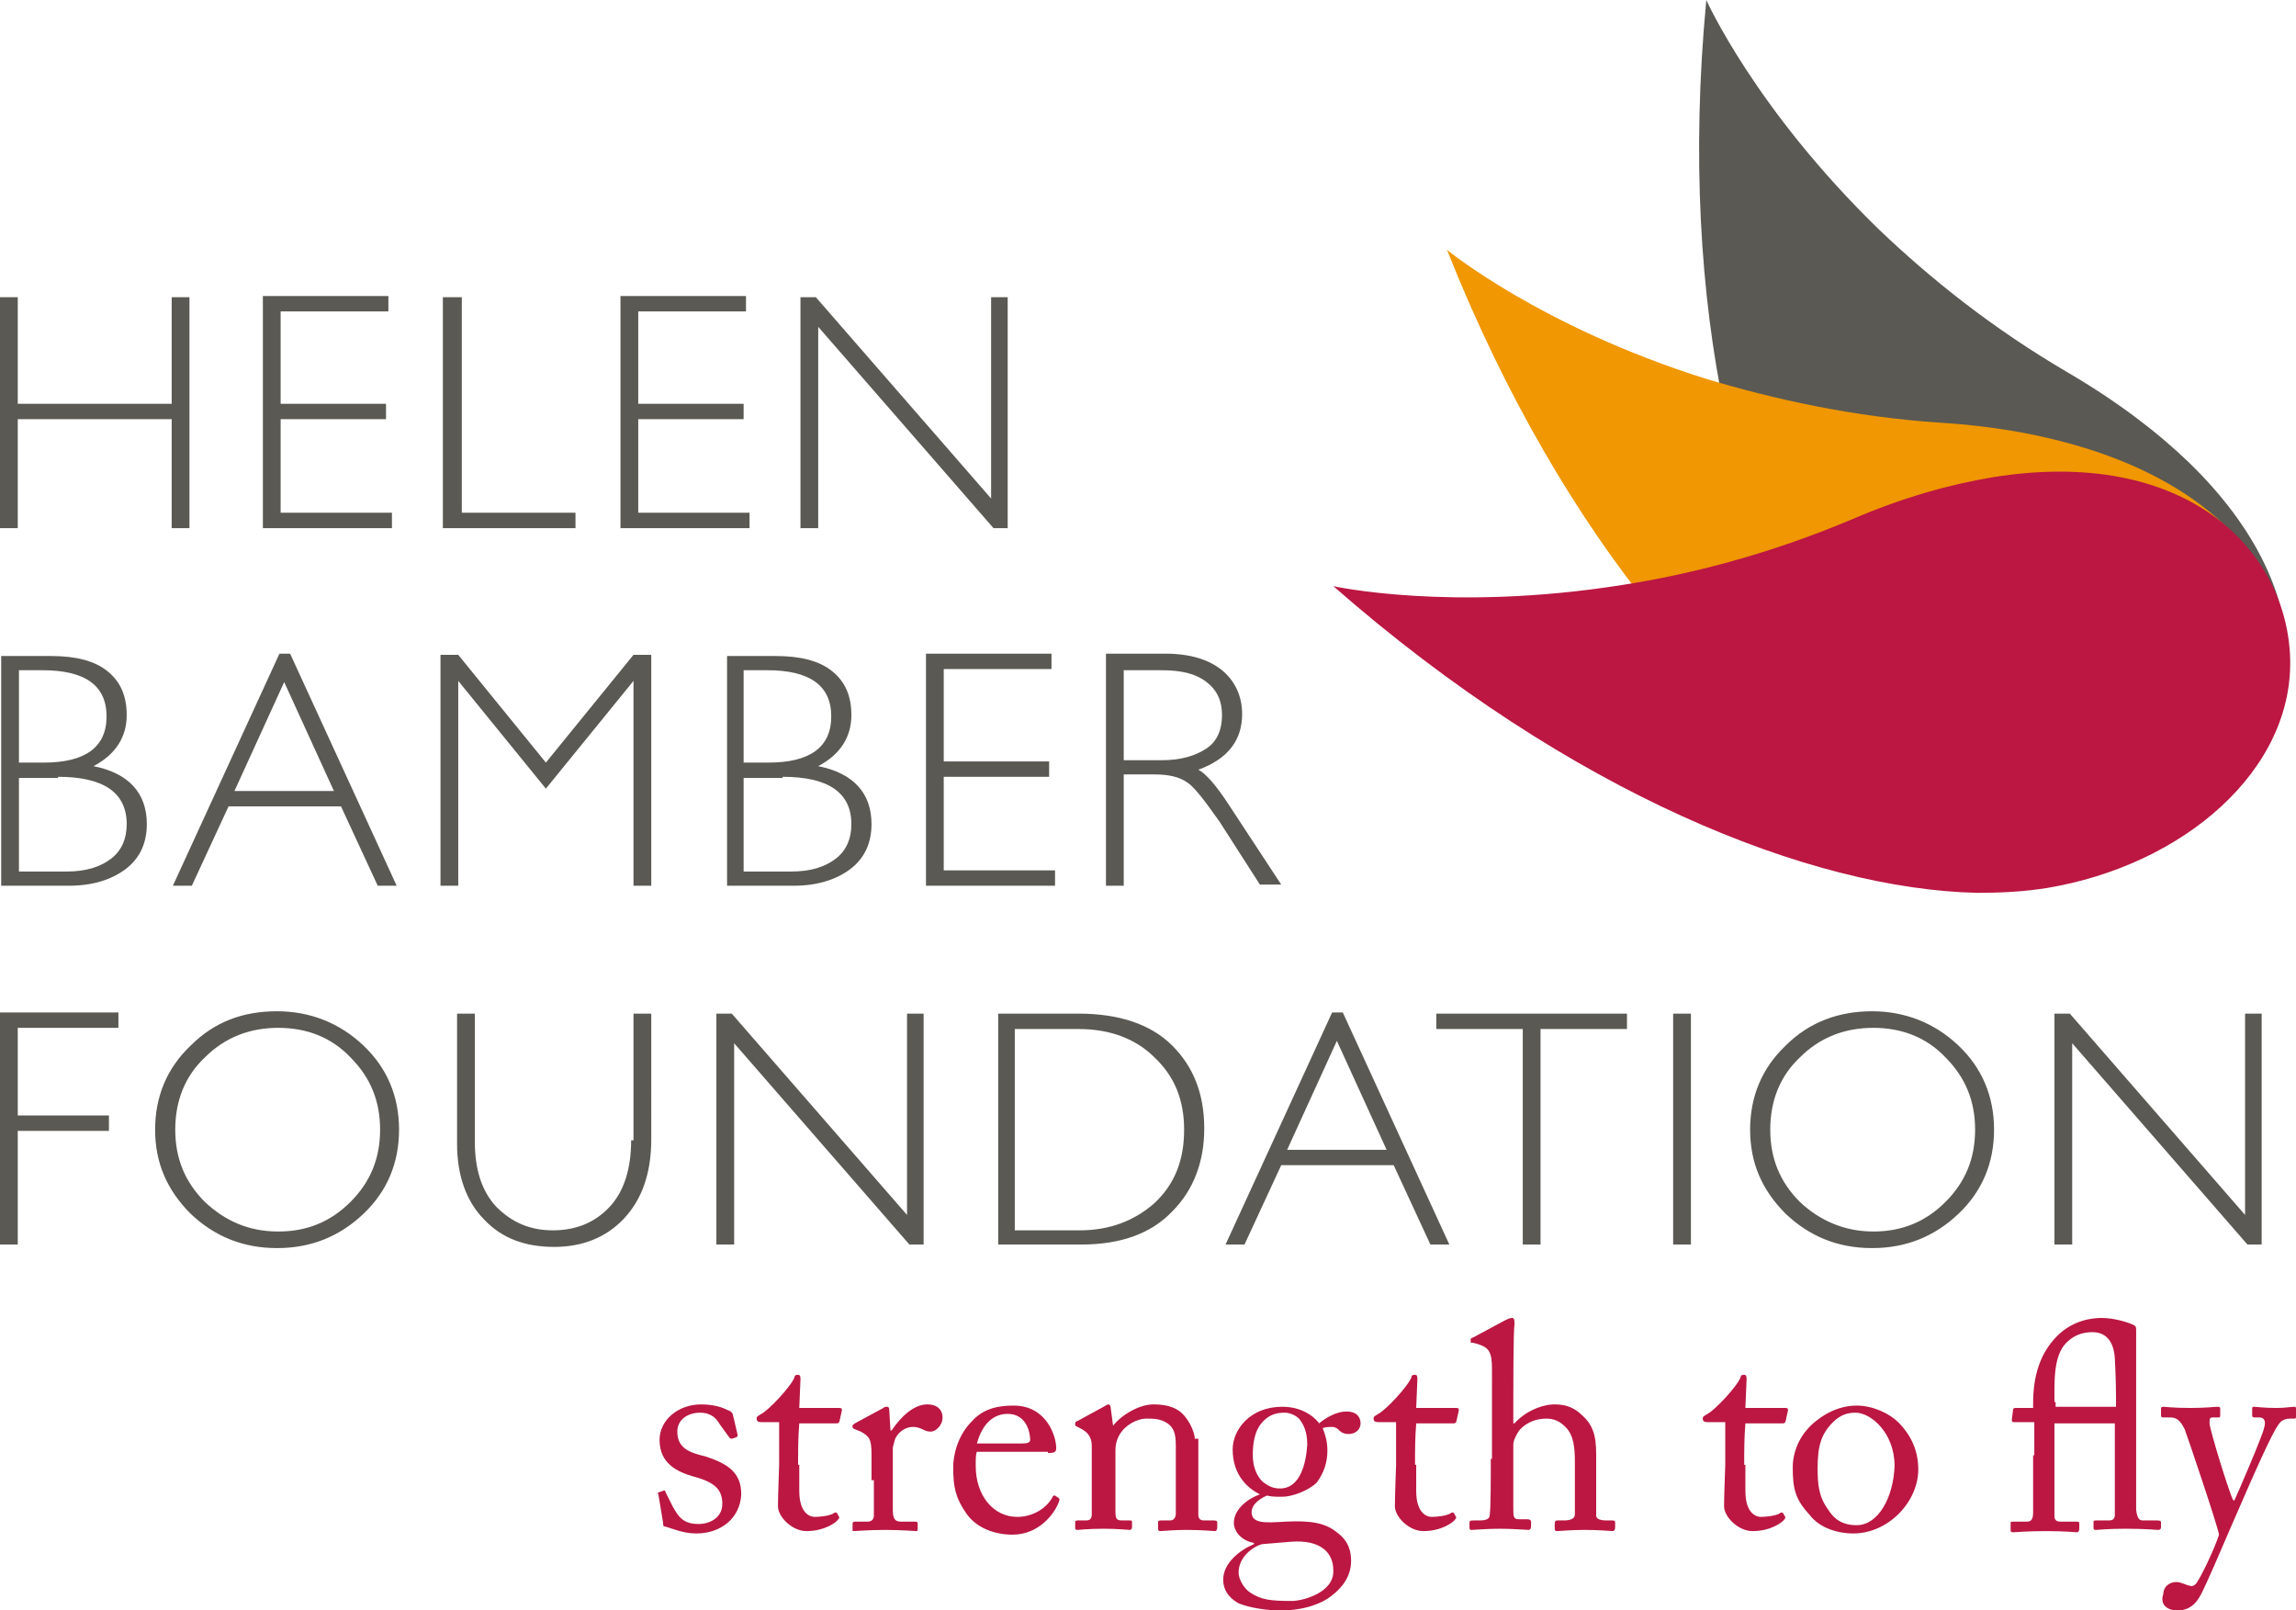 <?xml version="1.0" encoding="utf-8"?>
<!-- Generator: Adobe Illustrator 25.0.0, SVG Export Plug-In . SVG Version: 6.00 Build 0)  -->
<svg version="1.1" id="Layer_1" xmlns="http://www.w3.org/2000/svg" xmlns:xlink="http://www.w3.org/1999/xlink" x="0px" y="0px"
	 viewBox="0 0 193.9 136" style="enable-background:new 0 0 193.9 136;" xml:space="preserve">
<style type="text/css">
	.st0{fill:#5A5953;}
	.st1{fill:#BB1742;}
	.st2{fill:#F09701;}
</style>
<g>
	<path class="st0" d="M189.6,85.6v17l-14.8-17h-1.3v19.5h1.5v-17l14.8,17h1.2V85.6H189.6z M152,101.5c-1.7-1.7-2.5-3.7-2.5-6.1
		c0-2.4,0.8-4.5,2.5-6.1c1.7-1.7,3.8-2.5,6.2-2.5c2.4,0,4.5,0.8,6.1,2.5c1.7,1.7,2.5,3.7,2.5,6.1c0,2.4-0.8,4.4-2.5,6.1
		c-1.7,1.7-3.7,2.5-6.1,2.5C155.8,104,153.7,103.1,152,101.5 M150.8,88.3c-2,1.9-3,4.3-3,7.1c0,2.8,1,5.1,3,7.1
		c2,1.9,4.4,2.9,7.3,2.9c2.9,0,5.3-1,7.3-2.9c2-1.9,3-4.3,3-7.1c0-2.8-1-5.2-3-7.1c-2-1.9-4.5-2.9-7.3-2.9
		C155.3,85.4,152.8,86.3,150.8,88.3 M141.3,105.1h1.5V85.6h-1.5V105.1z M121.3,85.6v1.3h7.3v18.2h1.5V86.9h7.3v-1.3H121.3z
		 M108.7,97.1l4.2-9.2l4.2,9.2H108.7z M112.5,85.5l-9,19.6h1.6l3.1-6.7h9.5l3.1,6.7h1.6l-9-19.6H112.5z M91.1,86.9
		c2.6,0,4.8,0.8,6.4,2.4c1.7,1.6,2.5,3.6,2.5,6.1c0,2.6-0.8,4.6-2.5,6.2c-1.7,1.5-3.8,2.3-6.3,2.3h-5.5v-17H91.1z M84.2,105.1h7.1
		c3.3,0,5.9-0.9,7.7-2.8c1.8-1.8,2.7-4.2,2.7-7c0-2.9-0.9-5.2-2.7-7c-1.8-1.8-4.5-2.7-7.9-2.7h-6.8V105.1z M76.6,85.6v17l-14.8-17
		h-1.3v19.5H62v-17l14.8,17h1.2V85.6H76.6z M53.3,96.3c0,2.4-0.6,4.3-1.8,5.6c-1.2,1.3-2.8,2-4.8,2c-2,0-3.5-0.7-4.8-2
		c-1.2-1.3-1.8-3.1-1.8-5.5V85.6h-1.5v11c0,2.7,0.8,4.9,2.3,6.4c1.5,1.6,3.5,2.3,5.9,2.3c2.4,0,4.4-0.8,5.9-2.4
		c1.5-1.6,2.3-3.8,2.3-6.7V85.6h-1.5V96.3z M17.3,101.5c-1.7-1.7-2.5-3.7-2.5-6.1c0-2.4,0.8-4.5,2.5-6.1c1.7-1.7,3.8-2.5,6.2-2.5
		c2.4,0,4.5,0.8,6.1,2.5c1.7,1.7,2.5,3.7,2.5,6.1c0,2.4-0.8,4.4-2.5,6.1c-1.7,1.7-3.7,2.5-6.1,2.5C21,104,19,103.1,17.3,101.5
		 M16.1,88.3c-2,1.9-3,4.3-3,7.1c0,2.8,1,5.1,3,7.1c2,1.9,4.4,2.9,7.3,2.9c2.9,0,5.3-1,7.3-2.9c2-1.9,3-4.3,3-7.1c0-2.8-1-5.2-3-7.1
		c-2-1.9-4.5-2.9-7.3-2.9C20.5,85.4,18.1,86.3,16.1,88.3 M0,85.6v19.5h1.5v-9.6h7.7v-1.3H1.5v-7.4H10v-1.3H0z"/>
	<path class="st0" d="M98.1,56.6c1.7,0,2.9,0.3,3.8,1c0.9,0.7,1.3,1.6,1.3,2.8c0,1.2-0.4,2.2-1.3,2.8s-2.1,1-3.8,1h-3.2v-7.6H98.1z
		 M93.4,74.8h1.5v-9.4h2.6c1.2,0,2.1,0.2,2.8,0.7c0.6,0.4,1.5,1.6,2.7,3.3l3.4,5.3h1.8l-4.4-6.7c-1.1-1.7-2-2.7-2.6-3
		c2.5-0.9,3.7-2.5,3.7-4.7c0-1.5-0.6-2.8-1.7-3.7c-1.1-0.9-2.7-1.4-4.8-1.4h-5V74.8z M78.2,55.3v19.5h10.9v-1.3h-9.4v-7.9h8.9v-1.3
		h-8.9v-7.8h9.1v-1.3H78.2z M66.1,65.6c3.8,0,5.8,1.3,5.8,4c0,1.2-0.4,2.2-1.3,2.9c-0.9,0.7-2.1,1.1-3.8,1.1h-4v-7.9H66.1z
		 M64.8,56.6c3.6,0,5.4,1.3,5.4,3.9c0,2.6-1.8,3.9-5.3,3.9h-2.1v-7.8H64.8z M61.3,74.8H67c2,0,3.6-0.5,4.8-1.4
		c1.2-0.9,1.8-2.2,1.8-3.8c0-2.6-1.5-4.3-4.5-4.9c1.9-1,2.8-2.5,2.8-4.3c0-1.6-0.5-2.8-1.6-3.7c-1.1-0.9-2.7-1.3-4.8-1.3h-4.1V74.8z
		 M38.7,55.3h-1.5v19.5h1.5V57.5l7.4,9.1l7.4-9.1v17.3h1.5V55.3h-1.5l-7.4,9.1L38.7,55.3z M19.8,66.8l4.2-9.2l4.2,9.2H19.8z
		 M23.6,55.2l-9,19.6h1.6l3.1-6.7h9.5l3.1,6.7h1.6l-9-19.6H23.6z M4.9,65.6c3.8,0,5.8,1.3,5.8,4c0,1.2-0.4,2.2-1.3,2.9
		c-0.9,0.7-2.1,1.1-3.8,1.1h-4v-7.9H4.9z M3.6,56.6c3.6,0,5.4,1.3,5.4,3.9c0,2.6-1.8,3.9-5.3,3.9H1.6v-7.8H3.6z M0.1,74.8h5.7
		c2,0,3.6-0.5,4.8-1.4c1.2-0.9,1.8-2.2,1.8-3.8c0-2.6-1.5-4.3-4.5-4.9c1.9-1,2.8-2.5,2.8-4.3c0-1.6-0.5-2.8-1.6-3.7
		c-1.1-0.9-2.7-1.3-4.8-1.3H0.1V74.8z"/>
	<path class="st0" d="M83.7,25.1v17l-14.8-17h-1.3v19.5h1.5v-17l14.8,17h1.2V25.1H83.7z M52.4,25.1v19.5h10.9v-1.3h-9.4v-7.9h8.9
		v-1.3h-8.9v-7.8H63v-1.3H52.4z M37.4,25.1v19.5h11.2v-1.3H39V25.1H37.4z M22.2,25.1v19.5h10.9v-1.3h-9.4v-7.9h8.9v-1.3h-8.9v-7.8
		h9.1v-1.3H22.2z M14.5,25.1v9h-13v-9H0v19.5h1.5v-9.2h13v9.2h1.5V25.1H14.5z"/>
	<path class="st1" d="M183.9,136c1.3,0,1.8-1,2.1-1.6c0.4-0.8,1.4-3.1,2.6-5.9c1.7-3.9,3.3-7.6,3.9-8.3c0.2-0.3,0.6-0.4,0.9-0.4h0.4
		c0.1,0,0.1-0.1,0.1-0.2V119c0-0.1,0-0.2-0.1-0.2c-0.3,0-0.8,0.1-1.5,0.1c-1.2,0-1.7-0.1-2-0.1c-0.1,0-0.1,0.1-0.1,0.2v0.5
		c0,0.1,0,0.2,0.2,0.2h0.4c0.4,0,0.6,0.3,0.4,0.9c-0.1,0.6-2.3,5.7-2.5,6.1h-0.1c-0.3-0.5-2-6-2-6.5c0-0.4,0-0.5,0.3-0.5h0.5
		c0.1,0,0.1-0.1,0.1-0.2V119c0-0.1,0-0.2-0.2-0.2c-0.3,0-1,0.1-2.3,0.1c-1.5,0-2.1-0.1-2.3-0.1c-0.2,0-0.2,0.1-0.2,0.2v0.5
		c0,0.1,0,0.2,0.2,0.2h0.6c0.6,0,0.9,0.4,1.2,1c0.2,0.5,2.8,8.2,2.9,8.9c-0.3,1-1.6,3.8-2,4.2c-0.1,0.1-0.3,0.2-0.5,0.1
		c-0.2,0-0.7-0.3-1.1-0.3c-0.6,0-1.1,0.4-1.1,1C182.4,135.4,182.9,136,183.9,136 M173.5,118.4c0-1.7-0.1-3.9,1-5
		c0.6-0.6,1.3-0.9,2.2-0.9c1.1,0,1.8,0.7,1.9,2.2c0.1,1.9,0.1,2.8,0.1,4.1h-5.1V118.4z M171.7,122.9v4.8c0,0.5-0.1,0.8-0.5,0.8h-1.2
		c-0.2,0-0.2,0-0.2,0.2v0.5c0,0.1,0,0.2,0.2,0.2c0.2,0,1.1-0.1,2.8-0.1c1.6,0,2.5,0.1,2.6,0.1c0.1,0,0.2-0.1,0.2-0.3v-0.4
		c0-0.1,0-0.2-0.2-0.2H174c-0.4,0-0.5-0.2-0.5-0.5c0-0.4,0-2.6,0-5.6v-2.2h5.1v1.2c0,1.4,0,5.7,0,6.5c0,0.3-0.1,0.5-0.5,0.5h-1
		c-0.3,0-0.3,0-0.3,0.2v0.4c0,0.1,0,0.2,0.2,0.2c0.2,0,0.9-0.1,2.5-0.1c1.7,0,2.6,0.1,2.8,0.1c0.1,0,0.2-0.1,0.2-0.2v-0.4
		c0-0.1,0-0.2-0.3-0.2H181c-0.3,0-0.5-0.1-0.6-0.9c0-0.7,0-4.4,0-5.7v-2.2c0-1.3,0-6.5,0-7.2c0-0.3,0-0.4-0.2-0.5
		c-0.4-0.2-1.6-0.6-2.7-0.6c-1.4,0-3,0.5-4.2,2c-0.9,1.1-1.6,2.7-1.6,5.2v0.4h-1.4c-0.2,0-0.3,0-0.3,0.2l-0.1,0.8
		c0,0.1,0,0.2,0.2,0.2h1.7V122.9z M156.8,128.8c-1.2,0-1.9-0.5-2.4-1.3c-0.8-1.1-0.9-2.1-0.9-3.5c0-1.9,0.3-2.9,1.3-3.9
		c0.6-0.6,1.2-0.8,1.9-0.8c1.3,0,3.3,1.7,3.3,4.5C159.9,126.5,158.6,128.8,156.8,128.8 M156.5,129.5c3,0,5.5-2.7,5.5-5.4
		c0-1.6-0.6-2.9-1.7-4c-0.7-0.7-2.1-1.4-3.5-1.4c-0.8,0-2,0.2-3.3,1.2c-1.5,1.1-2.1,2.7-2.1,4c0,1.8,0.2,2.7,1.4,4
		C153.7,129.1,155.3,129.5,156.5,129.5 M147.3,123.7c0-1.1,0-2.3,0.1-3.5h3.2c0.1,0,0.2-0.1,0.2-0.2l0.2-0.9c0-0.1,0-0.2-0.2-0.2
		h-3.4l0.1-2.4c0-0.2,0-0.4-0.2-0.4c-0.1,0-0.3,0-0.3,0.2c-0.3,0.8-2.2,2.8-2.8,3.1c-0.3,0.2-0.4,0.2-0.4,0.4c0,0.2,0.1,0.3,0.4,0.3
		h1.5c0,1,0,2.7,0,3.1v0.5c0,0.3-0.1,2.5-0.1,3.5c0,0.9,1.2,2.1,2.4,2.1c1.5,0,2.5-0.7,2.7-1c0.1-0.1,0.1-0.2,0-0.3l-0.1-0.2
		c-0.1-0.1-0.2-0.1-0.3,0c-0.3,0.2-1.1,0.3-1.6,0.3c-0.4,0-1.3-0.3-1.3-2.2V123.7z M125.9,123.2c0,1.6,0,4.3-0.1,4.8
		c0,0.3-0.4,0.4-0.8,0.4h-0.5c-0.3,0-0.4,0-0.4,0.2v0.4c0,0.2,0.1,0.2,0.2,0.2c0.2,0,1.2-0.1,2.4-0.1c1.1,0,2.2,0.1,2.4,0.1
		c0.1,0,0.2-0.1,0.2-0.3v-0.4c0-0.1-0.1-0.2-0.3-0.2h-0.7c-0.5,0-0.5-0.2-0.5-1V122c0-0.4,0.3-0.9,0.5-1.2c0.7-0.8,1.6-1,2.3-1
		c0.6,0,1.1,0.2,1.6,0.7c0.7,0.7,0.8,1.7,0.8,3v2c0,0.8,0,2.1,0,2.4c0,0.4-0.5,0.5-0.9,0.5h-0.6c-0.1,0-0.2,0.1-0.2,0.2v0.4
		c0,0.2,0,0.3,0.2,0.3c0.2,0,1.1-0.1,2.3-0.1c1.4,0,2.2,0.1,2.4,0.1c0.1,0,0.2-0.1,0.2-0.3v-0.4c0-0.2-0.1-0.2-0.3-0.2h-0.4
		c-0.5,0-0.9-0.1-0.9-0.4c0-0.5,0-2,0-3.4v-1.4c0-1.3,0-2.6-1.1-3.6c-0.7-0.7-1.4-1-2.4-1c-1.1,0-2.5,0.6-3.4,1.6h-0.1v-1.6
		c0-1.2,0-6.3,0.1-6.7c0-0.4,0-0.6-0.2-0.6c-0.2,0-0.4,0.1-0.6,0.2l-2.6,1.4c-0.2,0.1-0.3,0.1-0.3,0.2v0.2c0,0.1,0,0.1,0.2,0.1
		l0.4,0.1c0.9,0.3,1.2,0.6,1.2,2.1V123.2z M119.5,123.7c0-1.1,0-2.3,0.1-3.5h3.2c0.1,0,0.2-0.1,0.2-0.2l0.2-0.9c0-0.1,0-0.2-0.2-0.2
		h-3.4l0.1-2.4c0-0.2,0-0.4-0.2-0.4c-0.1,0-0.3,0-0.3,0.2c-0.3,0.8-2.2,2.8-2.8,3.1c-0.3,0.2-0.4,0.2-0.4,0.4c0,0.2,0.1,0.3,0.4,0.3
		h1.5c0,1,0,2.7,0,3.1v0.5c0,0.3-0.1,2.5-0.1,3.5c0,0.9,1.2,2.1,2.4,2.1c1.5,0,2.5-0.7,2.7-1c0.1-0.1,0.1-0.2,0-0.3l-0.1-0.2
		c-0.1-0.1-0.2-0.1-0.3,0c-0.3,0.2-1.1,0.3-1.6,0.3c-0.4,0-1.3-0.3-1.3-2.2V123.7z M109.1,135.2c-1.8,0-2.6-0.1-3.5-0.7
		c-0.5-0.3-1-1.1-1-1.7c0-1.3,1.2-2.2,2-2.4l2.4-0.2c2.5-0.2,3.6,0.9,3.6,2.4C112.7,134.5,110,135.2,109.1,135.2 M108.1,125.7
		c-0.6,0-1-0.2-1.5-0.6c-0.5-0.5-0.8-1.3-0.8-2.2c0-0.9,0.1-2.1,0.9-2.9c0.6-0.6,1.2-0.7,1.8-0.7c0.4,0,0.9,0.2,1.2,0.5
		c0.4,0.5,0.7,1.1,0.7,2.2C110.3,123.6,109.8,125.7,108.1,125.7 M108.2,136c2.1,0,3.6-0.7,4.2-1.2c1.2-0.9,1.7-1.9,1.7-3
		c0-0.6-0.1-1.6-1.2-2.4c-1-0.8-2.2-1-4.3-0.9c-1.7,0.1-2.9,0.2-2.9-0.8c0-0.7,0.8-1.2,1.3-1.4c0.4,0.1,0.7,0.1,1.3,0.1
		c0.8,0,2.2-0.5,2.9-1.2c0.6-0.8,0.9-1.7,0.9-2.7c0-0.8-0.2-1.4-0.4-1.9c0.3-0.1,0.6-0.1,0.8-0.1c0.2,0,0.4,0.1,0.5,0.2
		c0.2,0.2,0.4,0.4,0.9,0.4c0.6,0,1-0.4,1-0.9c0-0.5-0.3-1-1.2-1c-0.8,0-1.7,0.5-2.3,1c-0.2-0.3-1.2-1.4-3.1-1.4
		c-2.8,0-4.2,2-4.2,3.6c0,2.2,1.3,3.3,2.3,3.8v0c-0.9,0.3-2.2,1.2-2.2,2.4c0,0.7,0.6,1.5,1.7,1.7v0.1c-1.2,0.5-2.6,1.6-2.6,3
		c0,0.8,0.4,1.5,1.3,2C105.6,135.8,107,136,108.2,136 M100.9,121.5c0-0.6-0.6-1.9-1.4-2.4c-0.6-0.4-1.4-0.5-2.1-0.5
		c-1.2,0-2.7,0.9-3.4,1.8h0l-0.2-1.5c0-0.2-0.1-0.3-0.2-0.3c-0.1,0-0.2,0.1-0.4,0.2L91,120c-0.1,0-0.2,0.1-0.2,0.2v0.1
		c0,0.1,0,0.1,0.2,0.2l0.2,0.1c0.6,0.3,1,0.7,1,1.5v5.8c0,0.4-0.2,0.5-0.5,0.5H91c-0.2,0-0.2,0.1-0.2,0.2v0.4c0,0.1,0,0.2,0.2,0.2
		c0.1,0,0.9-0.1,2.2-0.1c1.3,0,2,0.1,2.2,0.1c0.1,0,0.2-0.1,0.2-0.2v-0.4c0-0.2,0-0.2-0.2-0.2h-0.6c-0.5,0-0.6-0.1-0.6-0.8v-5.1
		c0-0.5,0.1-1.1,0.6-1.7c0.7-0.8,1.6-1,2-1c0.6,0,1.2,0,1.8,0.4c0.7,0.5,0.7,1.2,0.7,2.2v3.3c0,0.6,0,1.4,0,2.1
		c0,0.4-0.2,0.6-0.5,0.6h-0.7c-0.2,0-0.3,0-0.3,0.2v0.4c0,0.2,0,0.3,0.2,0.3c0.2,0,1-0.1,2.2-0.1c1.4,0,2.2,0.1,2.4,0.1
		c0.1,0,0.2-0.1,0.2-0.3v-0.4c0-0.1,0-0.2-0.3-0.2h-0.8c-0.3,0-0.5-0.1-0.5-0.5V121.5z M82.5,121.9c0.5-1.8,1.5-2.5,2.6-2.5
		c1.6,0,1.9,1.6,1.9,2.2c0,0.2-0.2,0.3-0.7,0.3H82.5z M88.5,122.7c0.4,0,0.7,0,0.7-0.4c0-1-0.8-3.6-3.6-3.6c-1.2,0-2.5,0.2-3.5,1.3
		c-1.3,1.3-1.6,3-1.6,3.9c0,1.7,0.2,2.6,1.1,3.9c0.9,1.3,2.5,1.8,3.9,1.8c2.2,0,3.5-1.7,3.9-2.7c0.1-0.3,0.1-0.3,0-0.4l-0.3-0.2
		c-0.1,0-0.2,0-0.2,0.1c-0.4,0.8-1.5,1.7-3,1.7c-2,0-3.5-1.8-3.5-4.3c0-0.6,0-1,0.1-1.2H88.5z M73.8,125c0,1.3,0,2.2,0,3
		c0,0.3-0.2,0.5-0.5,0.5h-1c-0.2,0-0.3,0-0.3,0.2v0.4c0,0.2,0,0.2,0.1,0.2c0.1,0,1.2-0.1,2.7-0.1c1.3,0,2.5,0.1,2.6,0.1
		c0.1,0,0.1-0.1,0.1-0.2v-0.4c0-0.1,0-0.2-0.2-0.2h-1.2c-0.5,0-0.7-0.2-0.7-1v-5.2c0-0.1,0.1-0.5,0.2-0.8c0.4-0.8,1.1-1,1.5-1
		c0.3,0,0.6,0.1,0.8,0.2c0.2,0.1,0.4,0.2,0.7,0.2c0.4,0,1-0.5,1-1.2c0-0.6-0.4-1.1-1.3-1.1c-1.1,0-2.2,1-3,2.2h-0.1l-0.1-1.7
		c0-0.1,0-0.3-0.2-0.3c-0.1,0-0.2,0-0.3,0.1l-2.4,1.3c-0.1,0.1-0.2,0.1-0.2,0.2v0.1c0,0.1,0,0.1,0.2,0.2l0.5,0.2
		c0.7,0.4,0.9,0.6,0.9,1.9V125z M67.4,123.7c0-1.1,0-2.3,0.1-3.5h3.2c0.1,0,0.2-0.1,0.2-0.2l0.2-0.9c0-0.1,0-0.2-0.2-0.2h-3.4
		l0.1-2.4c0-0.2,0-0.4-0.2-0.4c-0.1,0-0.3,0-0.3,0.2c-0.3,0.8-2.2,2.8-2.8,3.1c-0.3,0.2-0.4,0.2-0.4,0.4c0,0.2,0.1,0.3,0.4,0.3h1.5
		c0,1,0,2.7,0,3.1v0.5c0,0.3-0.1,2.5-0.1,3.5c0,0.9,1.2,2.1,2.4,2.1c1.5,0,2.5-0.7,2.7-1c0.1-0.1,0.1-0.2,0-0.3l-0.1-0.2
		c-0.1-0.1-0.2-0.1-0.3,0c-0.3,0.2-1.1,0.3-1.6,0.3c-0.4,0-1.3-0.3-1.3-2.2V123.7z M58.8,129.5c2.1,0,3.7-1.3,3.8-3.3
		c0-1.9-1.2-2.6-3-3.2c-1.2-0.3-2.4-0.6-2.4-2.1c0-1.1,1-1.6,1.9-1.6c1,0,1.4,0.5,1.7,1l0.8,1.1c0.1,0.1,0.1,0.1,0.2,0.1l0.3-0.1
		c0.1,0,0.2-0.1,0.2-0.2l-0.4-1.7c0-0.1-0.1-0.3-0.4-0.4c-0.4-0.2-1.1-0.5-2.3-0.5c-1.9,0-3.5,1.3-3.5,3c0,2,1.5,2.7,2.9,3.1
		c1.9,0.5,2.4,1.2,2.4,2.3c0,1.2-1.1,1.7-2,1.7c-1.3,0-1.7-0.6-2.2-1.5l-0.6-1.2c0-0.1-0.1-0.2-0.2-0.1l-0.3,0.1
		c-0.1,0-0.2,0.1-0.1,0.2l0.4,2.4c0,0.1,0,0.3,0.1,0.3C56.6,129,57.6,129.5,58.8,129.5"/>
	<path class="st0" d="M184.8,39c-2.6-2.5-6-5.1-10.1-7.5c-6.5-3.8-11.7-8-16-12.1C148.2,9.2,144.1,0,144.1,0
		c-2.5,26.3,3,47.1,11.1,58.4c1.1,1.6,2.4,3.1,3.8,4.4c8.4,8.1,20.7,10.9,28.3,5C194.6,62.2,196.6,50.4,184.8,39"/>
	<path class="st2" d="M176.3,37.9c-3.5-1.1-7.6-1.9-12.4-2.2c-7.5-0.5-14.1-2-19.8-3.7c-14-4.4-21.9-10.9-21.9-10.9
		c9.8,24.7,24.3,40.8,36.7,47.3c1.7,0.9,3.5,1.7,5.4,2.2c11.2,3.5,23.4,0.5,27.5-8.1C195.7,54.3,192.1,42.9,176.3,37.9"/>
	<path class="st1" d="M168.3,40.3c-3.6,0.6-7.6,1.7-12,3.6c-6.9,2.9-13.5,4.6-19.3,5.5c-14.5,2.3-24.4,0.1-24.4,0.1
		c20.1,17.6,40.4,25.6,54.4,25.9c2,0,3.9-0.1,5.8-0.4c11.6-1.9,21-10,20.6-19.6C193,46.3,184.5,37.7,168.3,40.3"/>
</g>
</svg>
